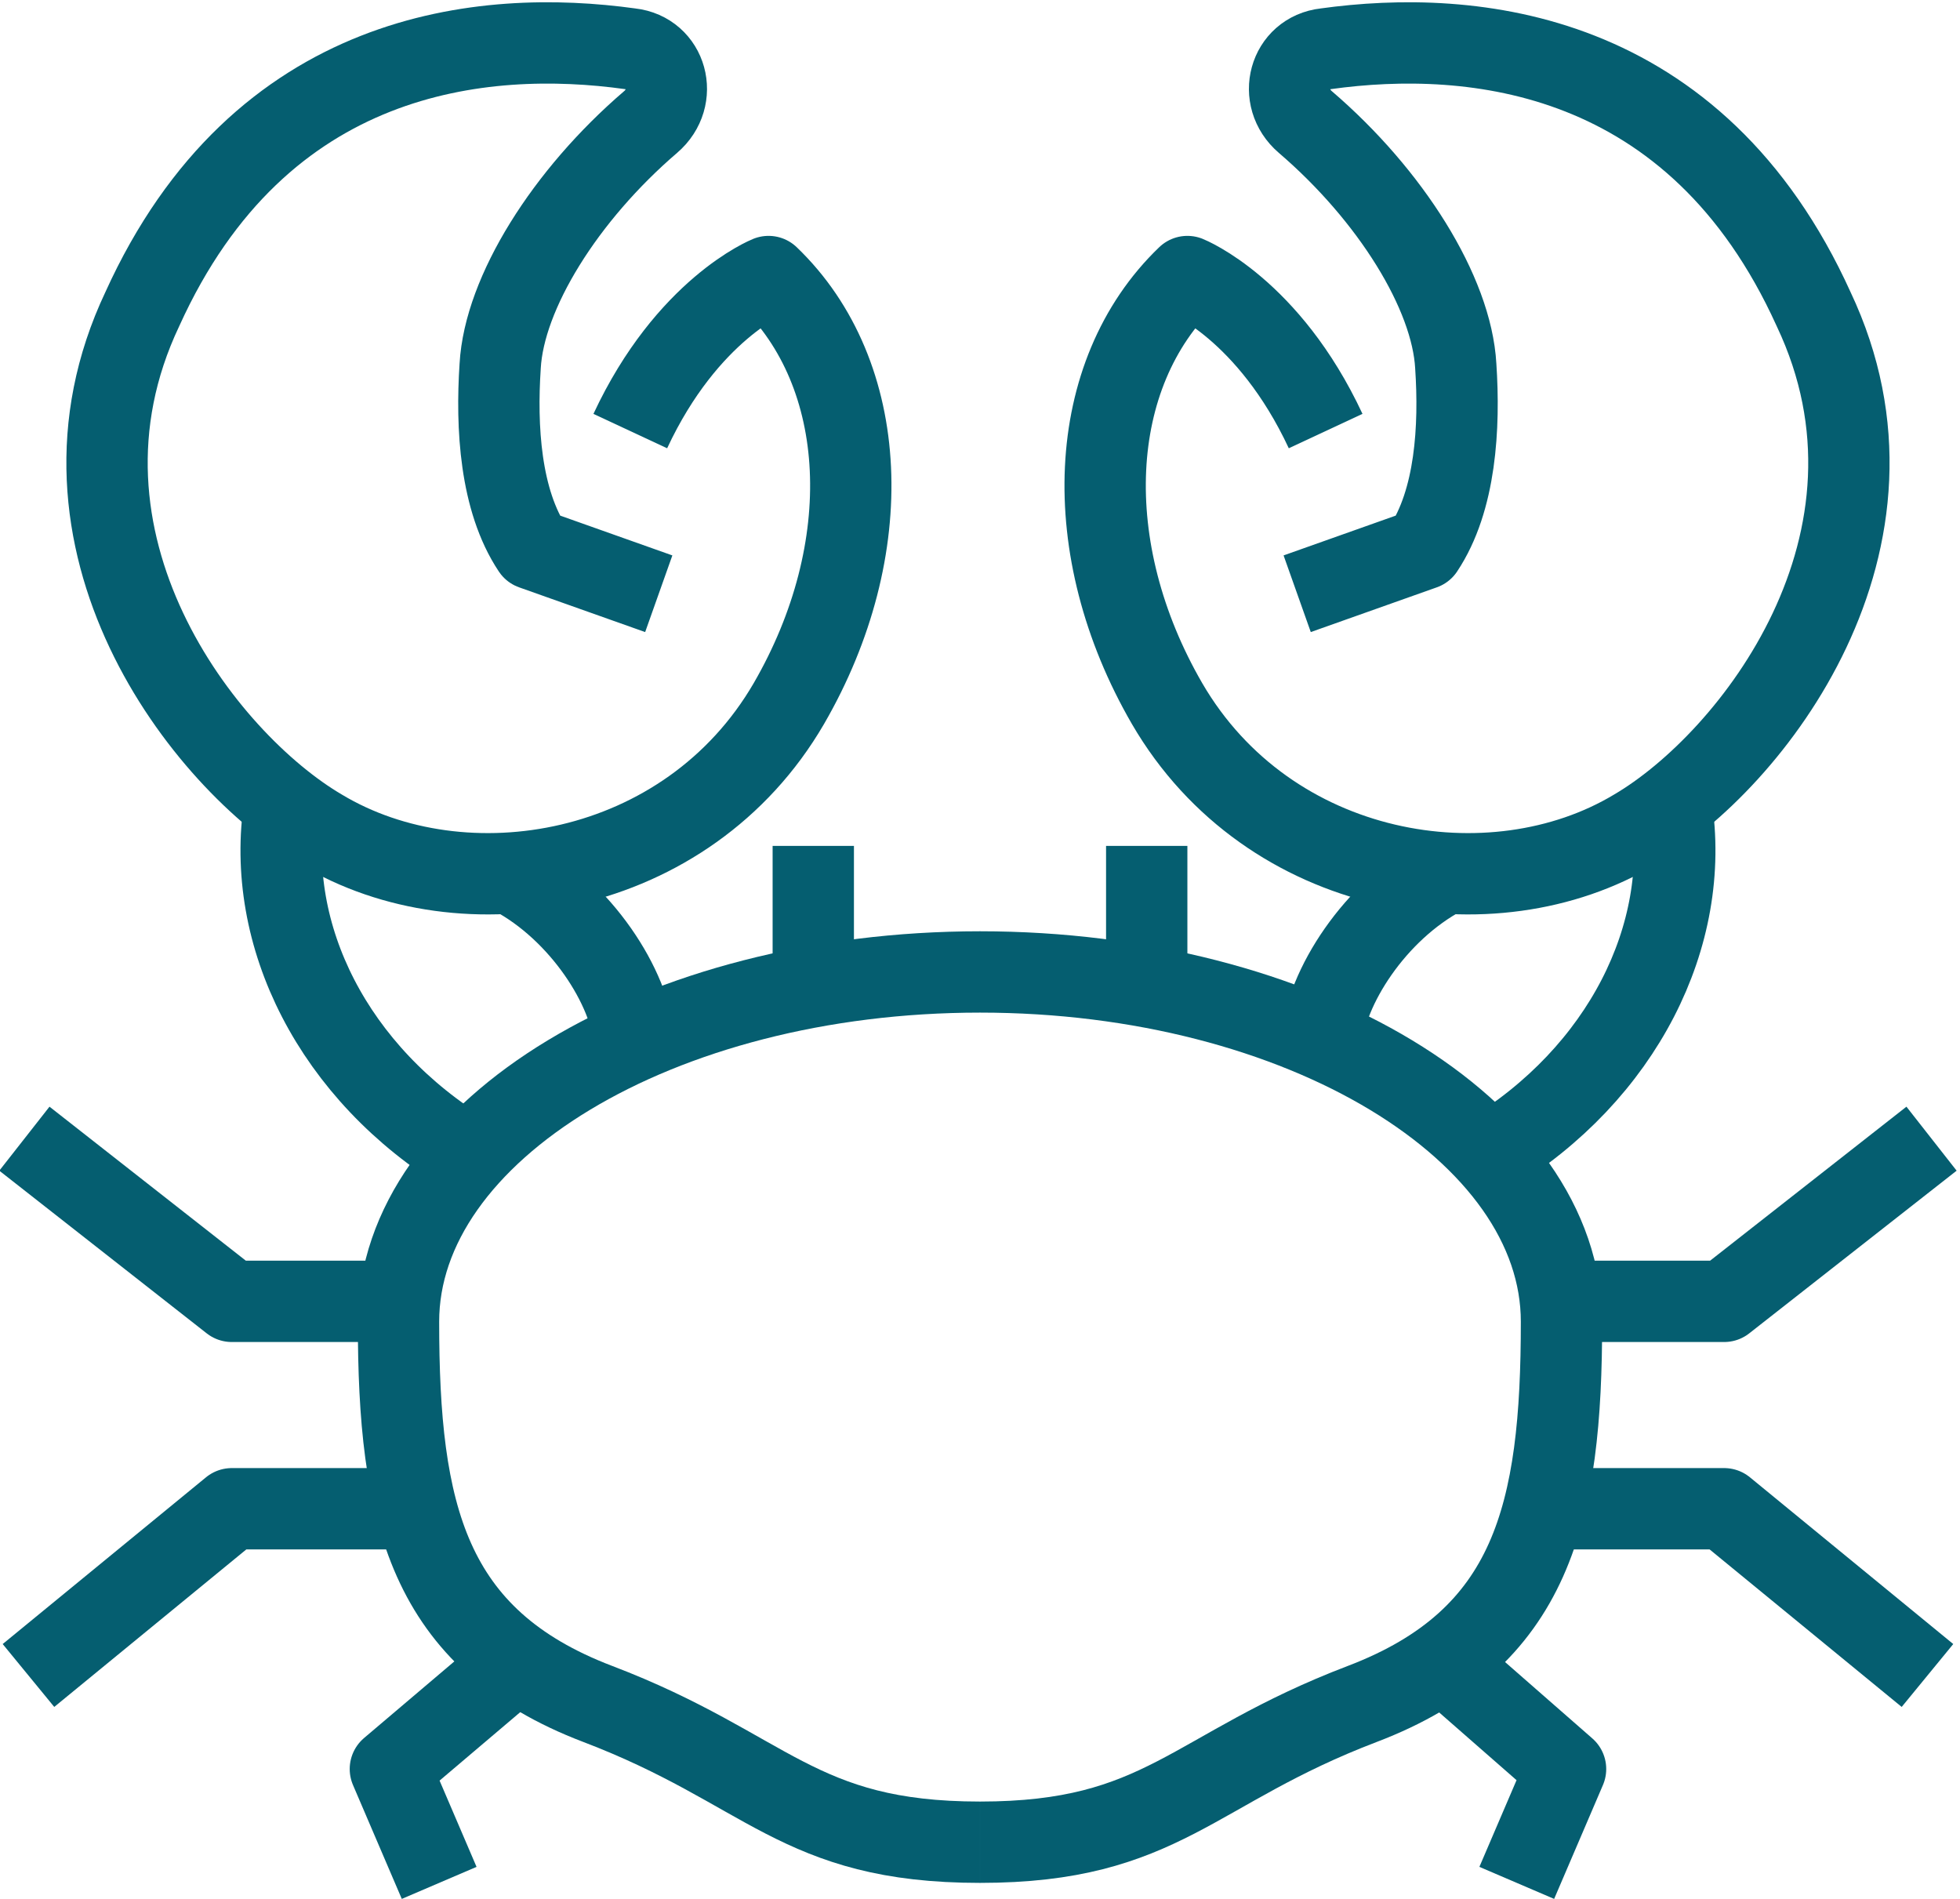 <?xml version="1.0" encoding="UTF-8"?>
<svg id="icons" xmlns="http://www.w3.org/2000/svg" width="48.2" height="46.7" viewBox="0 0 48.2 46.7">
  <defs>
    <style>
      .cls-1 {
        fill: none;
        stroke: #055e70;
        stroke-linejoin: round;
        stroke-width: 2px;
      }
    </style>
  </defs>
  <path class="cls-1" d="M15.6,25.6c-.1-1.3-1.3-3.2-3-4.1"/>
  <path class="cls-1" d="M24.1,23.9c-7.9,0-14.3,3.9-14.3,8.6s.7,7.8,4.9,9.4c4.2,1.6,4.9,3.4,9.4,3.4"/>
  <polyline class="cls-1" points="9.8 32 5.7 32 .6 28"/>
  <polyline class="cls-1" points="10.8 37.1 5.7 37.1 .7 41.2"/>
  <polyline class="cls-1" points="12.9 40.7 9.6 43.5 10.8 46.3"/>
  <line class="cls-1" x1="20" y1="20.8" x2="20" y2="23.9"/>
  <path class="cls-1" d="M7,19.8c-.5,3.2,1.2,6.6,4.5,8.6"/>
  <path class="cls-1" d="M16.2,14.6l-3.1-1.1c-.8-1.2-.9-3-.8-4.5.1-1.8,1.6-4.2,3.7-6,.7-.6.4-1.7-.5-1.8-3.6-.5-9.1,0-12,6.4-2.7,5.7,1.5,11.1,4.4,12.8,3.5,2.1,9,1.2,11.5-3.1,2.2-3.8,2-8.1-.5-10.5,0,0-2,.8-3.4,3.8"/>
  <path class="cls-1" d="M32.5,25.6c.1-1.3,1.3-3.2,3-4.1"/>
  <path class="cls-1" d="M24.1,23.9c7.9,0,14.3,3.9,14.3,8.6s-.7,7.8-4.9,9.4c-4.2,1.6-4.9,3.4-9.4,3.4"/>
  <polyline class="cls-1" points="38.4 32 42.4 32 47.5 28"/>
  <polyline class="cls-1" points="37.3 37.1 42.4 37.1 47.4 41.2"/>
  <polyline class="cls-1" points="35.3 40.7 38.5 43.5 37.3 46.3"/>
  <line class="cls-1" x1="28.2" y1="20.8" x2="28.2" y2="23.9"/>
  <path class="cls-1" d="M41.1,19.8c.5,3.2-1.2,6.6-4.5,8.6"/>
  <path class="cls-1" d="M31.9,14.6l3.1-1.1c.8-1.2.9-3,.8-4.5-.1-1.8-1.6-4.2-3.7-6-.7-.6-.4-1.7.5-1.8,3.6-.5,9.1,0,12,6.4,2.7,5.7-1.5,11.1-4.4,12.8-3.5,2.1-9,1.2-11.5-3.1-2.2-3.8-2-8.1.5-10.5,0,0,2,.8,3.4,3.8"/>
</svg>